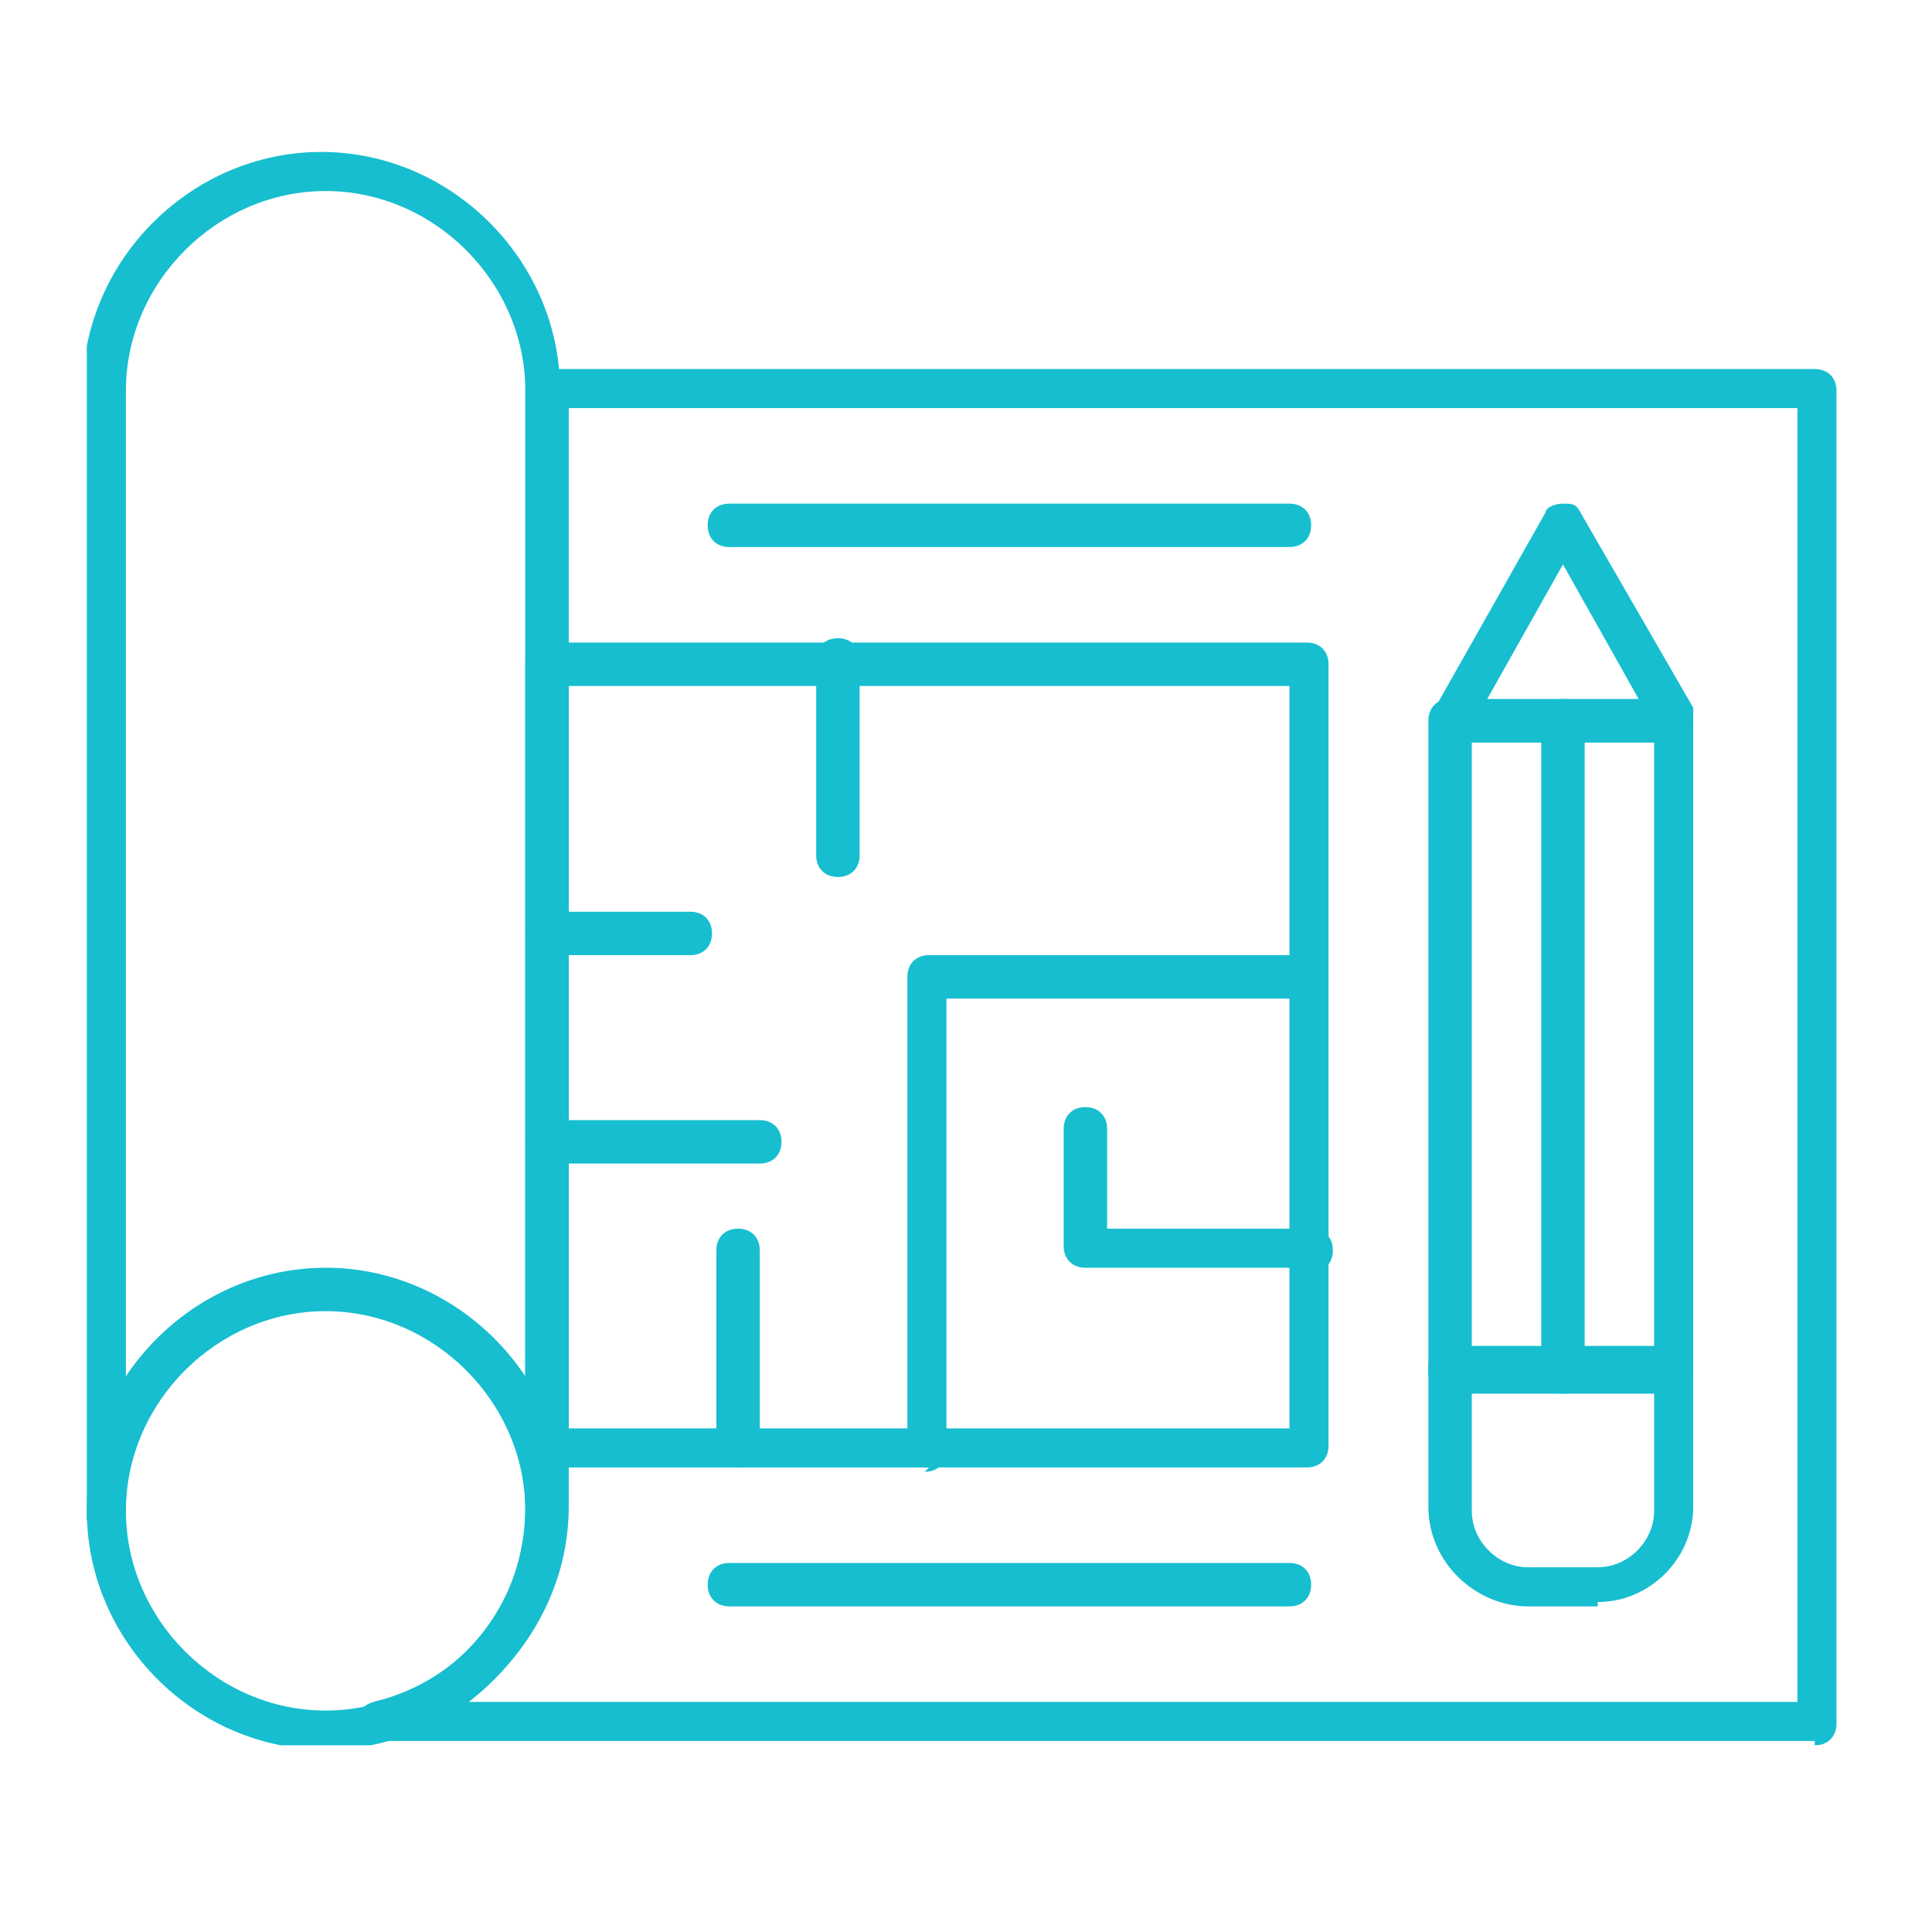 <svg id="Layer_1" xmlns="http://www.w3.org/2000/svg" xmlns:xlink="http://www.w3.org/1999/xlink" version="1.1" viewBox="0 0 44.5 44.5">
  
  <defs>
    <style>
      .st0 {
        fill: none;
      }

      .st1 {
        fill: #16becf;
      }

      .st2 {
        clip-path: url(#clippath);
      }
    </style>
    <clipPath id="clippath">
      <rect class="st0" x="2" y="3.4" width="40.3" height="36.8"></rect>
    </clipPath>
  </defs>
  <g class="st2">
    <path class="st1" d="M7.5,4.4c-2.5,0-4.6,2.1-4.6,4.6v22.7c1-1.5,2.7-2.5,4.6-2.5s3.6,1,4.6,2.5V9c0-2.5-2.1-4.6-4.6-4.6M12.6,35.2c-.3,0-.5-.2-.5-.5,0-2.5-2.1-4.6-4.6-4.6s-4.6,2.1-4.6,4.6-.2.5-.5.5-.5-.2-.5-.5V9c0-3,2.5-5.5,5.5-5.5s5.5,2.5,5.5,5.5v25.8c0,.3-.2.5-.5.5Z"></path>
    <path class="st1" d="M7.5,30.2c-2.5,0-4.6,2.1-4.6,4.6s2.1,4.6,4.6,4.6,4.6-2.1,4.6-4.6-2.1-4.6-4.6-4.6M7.5,40.3c-3,0-5.5-2.5-5.5-5.5s2.5-5.5,5.5-5.5,5.5,2.5,5.5,5.5-2.5,5.5-5.5,5.5"></path>
    <path class="st1" d="M10.8,39.2h30.6V9.4H13.1v25.3c0,1.8-.9,3.4-2.3,4.5ZM41.8,40.1H8.7c-.2,0-.4-.2-.5-.4,0-.2.1-.4.4-.5,2.1-.5,3.5-2.3,3.5-4.5V9c0-.3.2-.5.5-.5h29.2c.3,0,.5.2.5.5v30.7c0,.3-.2.5-.5.5Z"></path>
    <path class="st1" d="M13.1,32.9h16.6V15.8H13.1v17.1ZM30.1,33.8H12.6c-.3,0-.5-.2-.5-.5V15.3c0-.3.2-.5.5-.5h17.5c.3,0,.5.2.5.5v18c0,.3-.2.5-.5.5"></path>
    <path class="st1" d="M15.9,22h-3.3c-.3,0-.5-.2-.5-.5s.2-.5.5-.5h3.3c.3,0,.5.2.5.5s-.2.5-.5.5"></path>
    <path class="st1" d="M21.4,33.8c-.3,0-.5-.2-.5-.5v-10.8c0-.3.2-.5.5-.5h8.7c.3,0,.5.2.5.5s-.2.5-.5.5h-8.3v10.4c0,.3-.2.5-.5.5Z"></path>
    <path class="st1" d="M30.1,29.2h-5.1c-.3,0-.5-.2-.5-.5v-2.7c0-.3.2-.5.5-.5s.5.2.5.5v2.3h4.7c.3,0,.5.2.5.5s-.2.5-.5.5Z"></path>
    <path class="st1" d="M17,33.8c-.3,0-.5-.2-.5-.5v-4.5c0-.3.2-.5.5-.5s.5.2.5.5v4.5c0,.3-.2.5-.5.5"></path>
    <path class="st1" d="M19.3,20.2c-.3,0-.5-.2-.5-.5v-4.5c0-.3.2-.5.5-.5s.5.2.5.5v4.5c0,.3-.2.5-.5.5"></path>
    <path class="st1" d="M17.5,26.8h-4.9c-.3,0-.5-.2-.5-.5s.2-.5.5-.5h4.9c.3,0,.5.2.5.5s-.2.5-.5.5"></path>
    <path class="st1" d="M33.9,31.1h4.2v-14h-4.2v14ZM38.5,32.1h-5.1c-.3,0-.5-.2-.5-.5v-15c0-.3.2-.5.5-.5h5.1c.3,0,.5.2.5.5v15c0,.3-.2.5-.5.5"></path>
    <path class="st1" d="M33.9,32.1v2.7c0,.7.6,1.3,1.3,1.3h1.6c.7,0,1.3-.6,1.3-1.3v-2.8h-4.2ZM36.8,37h-1.6c-1.2,0-2.3-1-2.3-2.3v-3.2c0-.3.2-.5.5-.5h5.1c.3,0,.5.2.5.5v3.2c0,1.2-1,2.2-2.2,2.2Z"></path>
    <path class="st1" d="M34.2,16.2h3.6l-1.8-3.2-1.8,3.2ZM38.5,17.1h-5.1c-.2,0-.3,0-.4-.2,0-.1,0-.3,0-.5l2.6-4.6c0-.1.2-.2.4-.2s.3,0,.4.2l2.6,4.5c0,0,0,.2,0,.3,0,.3-.2.5-.5.5Z"></path>
    <path class="st1" d="M36,32.1c-.3,0-.5-.2-.5-.5v-15c0-.3.2-.5.5-.5s.5.2.5.5v15c0,.3-.2.5-.5.5"></path>
    <path class="st1" d="M29.7,12.6h-12.9c-.3,0-.5-.2-.5-.5s.2-.5.5-.5h12.9c.3,0,.5.2.5.5s-.2.5-.5.5"></path>
    <path class="st1" d="M29.7,37h-12.9c-.3,0-.5-.2-.5-.5s.2-.5.5-.5h12.9c.3,0,.5.2.5.5s-.2.5-.5.5"></path>
  </g>
</svg>